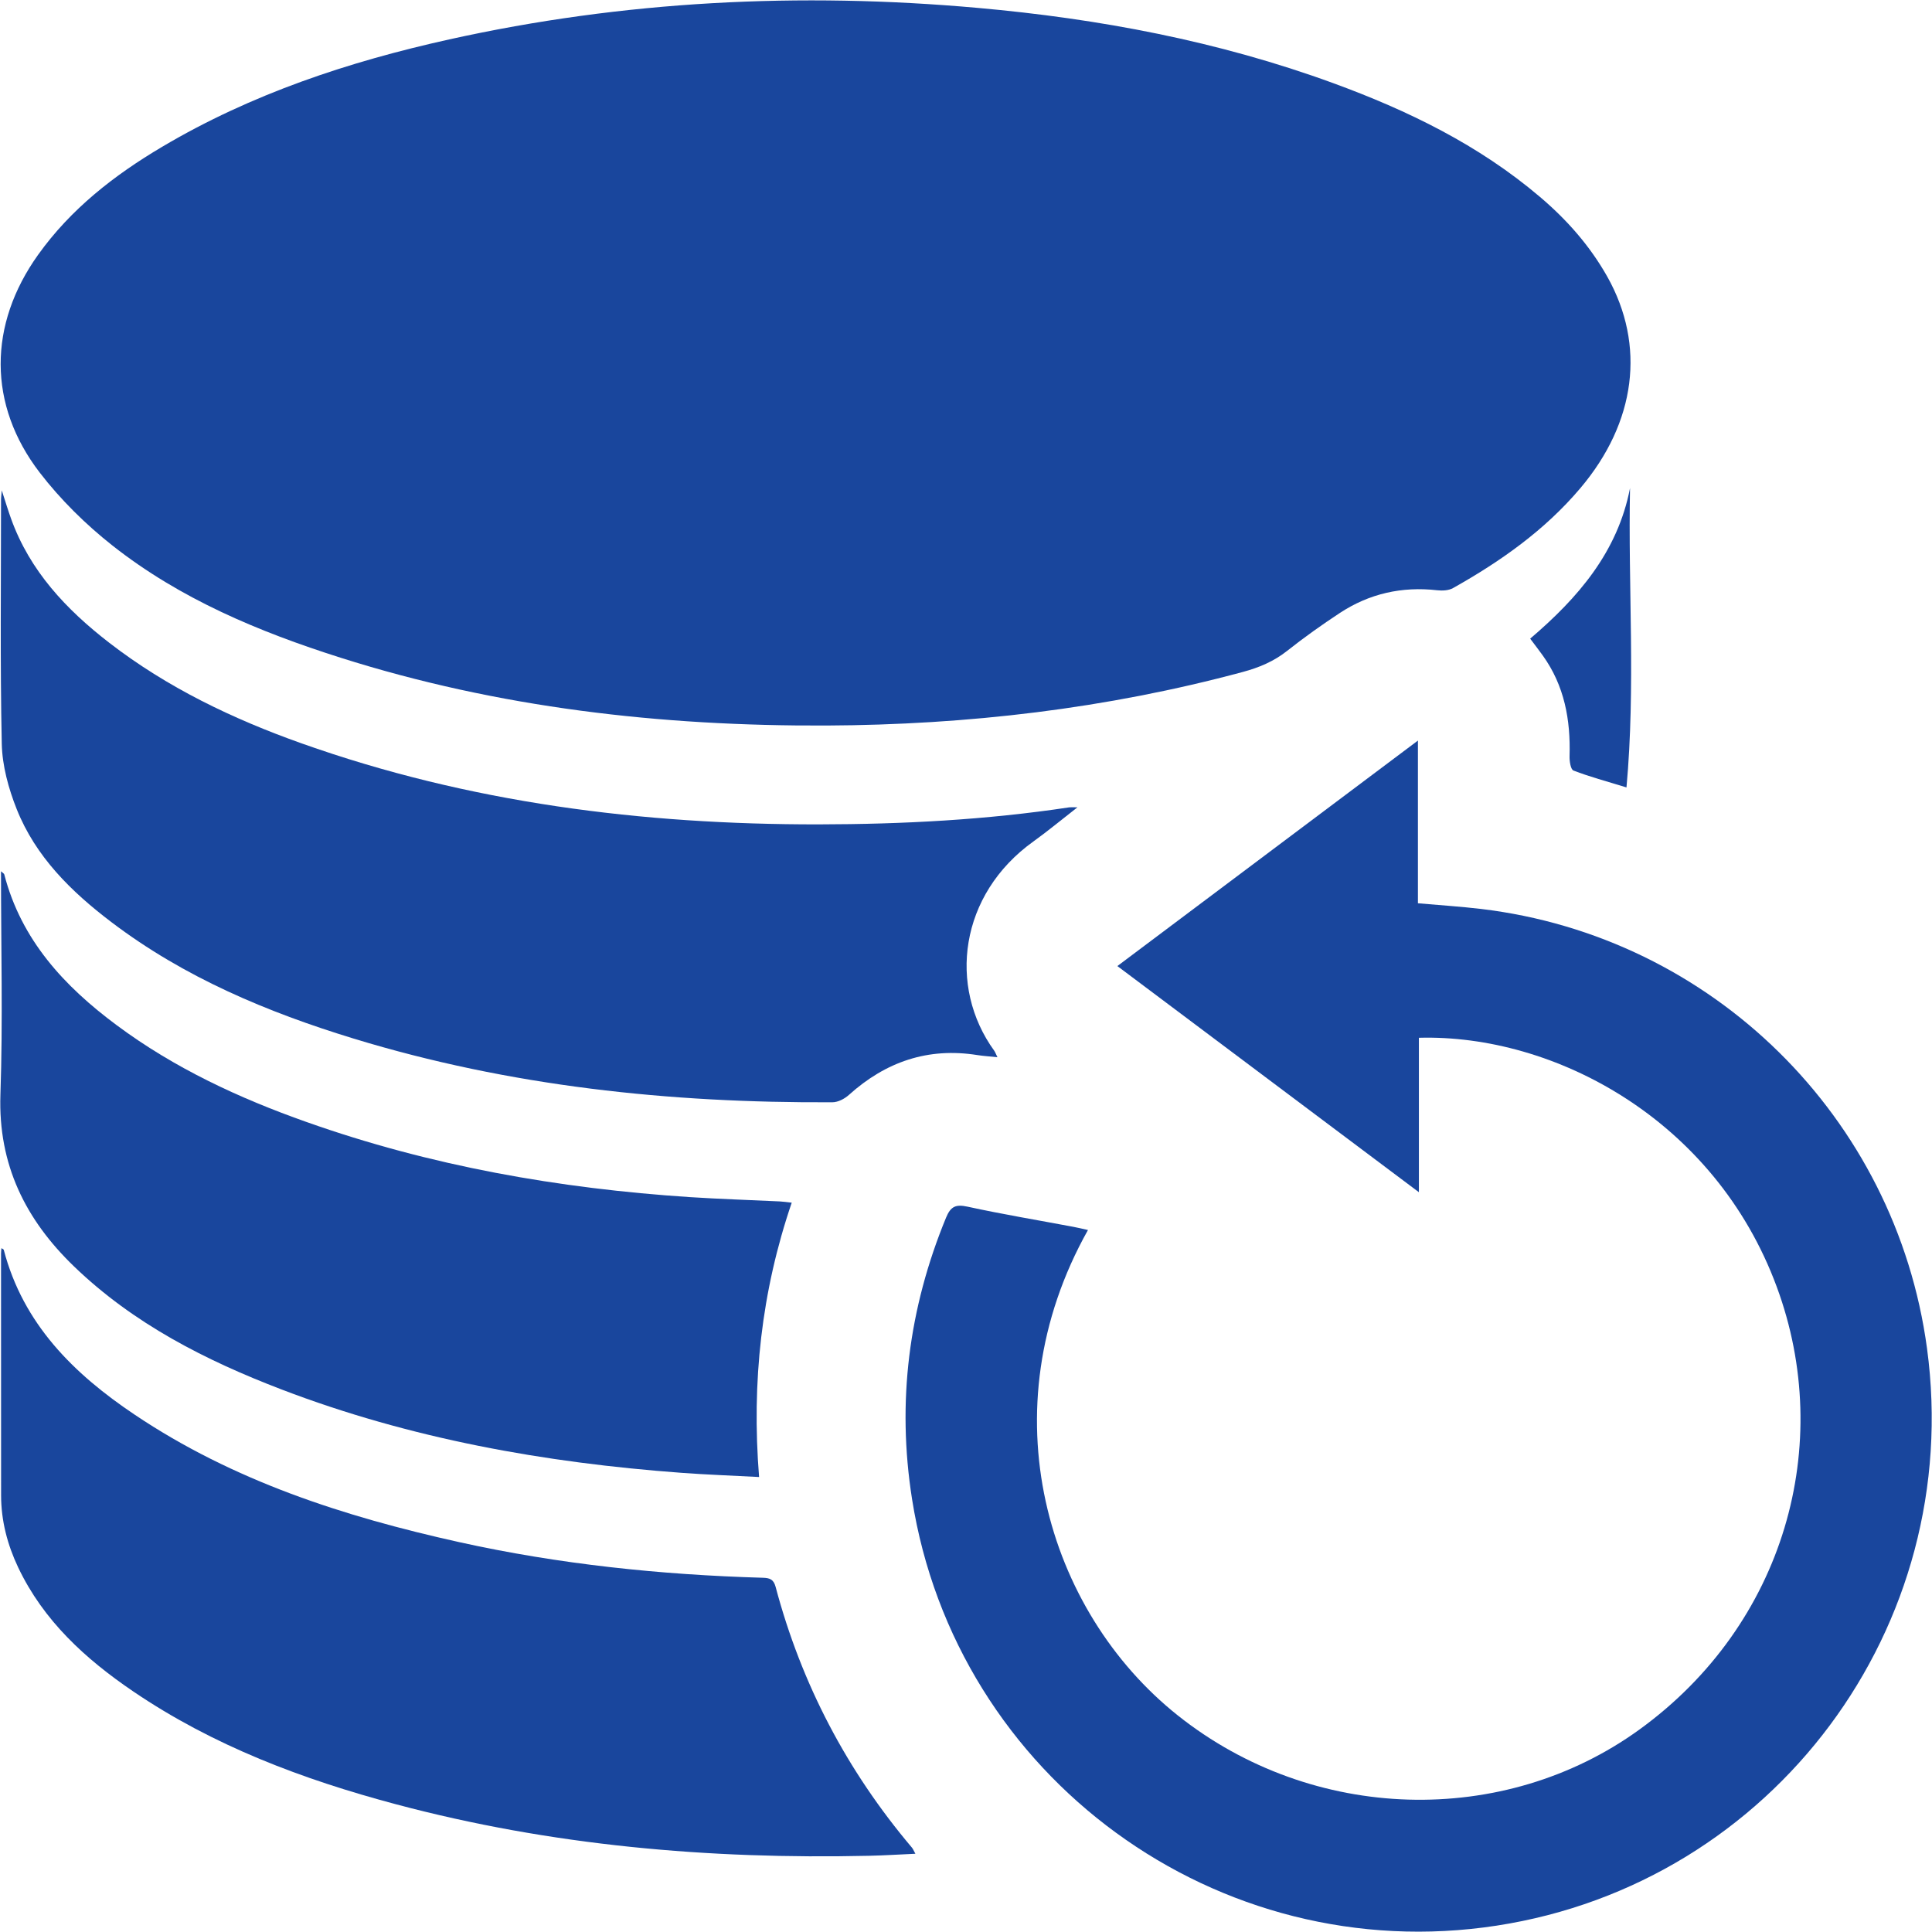 <?xml version="1.0" encoding="utf-8"?>
<!-- Generator: Adobe Illustrator 16.0.3, SVG Export Plug-In . SVG Version: 6.00 Build 0)  -->
<!DOCTYPE svg PUBLIC "-//W3C//DTD SVG 1.1//EN" "http://www.w3.org/Graphics/SVG/1.1/DTD/svg11.dtd">
<svg version="1.1" id="Layer_1" xmlns="http://www.w3.org/2000/svg" xmlns:xlink="http://www.w3.org/1999/xlink" x="0px" y="0px"
	 width="60px" height="60px" viewBox="0 0 60 60" enable-background="new 0 0 60 60" xml:space="preserve">
<g>
	<path fill-rule="evenodd" clip-rule="evenodd" fill="#19469D" d="M25.666,22.532c-5.133,0.022-10.185-0.549-15.095-2.108
		c-2.532-0.804-4.975-1.823-7.078-3.481c-0.833-0.657-1.613-1.426-2.259-2.266c-1.621-2.109-1.598-4.599-0.051-6.764
		c1.017-1.424,2.365-2.473,3.853-3.354c2.772-1.642,5.789-2.642,8.915-3.335c5.417-1.201,10.894-1.472,16.412-0.979
		c3.772,0.336,7.471,1.032,11.038,2.336c2.321,0.849,4.525,1.919,6.426,3.536c0.836,0.709,1.551,1.52,2.091,2.479
		c1.194,2.129,0.892,4.515-0.836,6.561c-1.104,1.308-2.479,2.277-3.958,3.107c-0.136,0.076-0.33,0.085-0.491,0.067
		c-1.094-0.124-2.107,0.103-3.024,0.706c-0.561,0.369-1.109,0.759-1.636,1.176c-0.414,0.328-0.871,0.519-1.376,0.655
		C34.362,22.01,30.044,22.511,25.666,22.532z"/>
	<path fill-rule="evenodd" clip-rule="evenodd" fill="#19469D" d="M33.788,38.199c-3.152,5.612-1.278,11.837,2.788,15.074
		c4.19,3.334,10.122,3.493,14.336,0.441c4.516-3.269,6.078-8.854,4.266-13.752c-1.923-5.207-6.923-7.849-11.113-7.733
		c0,1.556,0,3.115,0,4.796c-3.169-2.377-6.238-4.678-9.364-7.023c3.115-2.337,6.184-4.64,9.334-7.003c0,1.737,0,3.381,0,5.053
		c0.689,0.061,1.327,0.101,1.959,0.176c7.185,0.856,12.881,6.47,13.851,13.645c1.169,8.644-4.765,16.605-13.362,17.929
		c-8.669,1.335-16.796-4.601-18.159-13.249c-0.475-3.018-0.103-5.922,1.057-8.739c0.143-0.346,0.298-0.42,0.666-0.34
		c1.089,0.237,2.19,0.42,3.285,0.626C33.471,38.126,33.607,38.159,33.788,38.199z"/>
	<path fill-rule="evenodd" clip-rule="evenodd" fill="#19469D" d="M33.461,25.072c-0.513,0.399-0.927,0.744-1.363,1.057
		c-2.308,1.65-2.664,4.511-1.222,6.501c0.031,0.043,0.048,0.097,0.101,0.203c-0.242-0.026-0.437-0.037-0.626-0.067
		c-1.534-0.244-2.845,0.21-3.987,1.237c-0.134,0.121-0.339,0.229-0.513,0.229c-5.044,0.026-10.02-0.497-14.862-1.976
		c-2.693-0.823-5.271-1.903-7.535-3.623c-1.244-0.944-2.349-2.03-2.937-3.509C0.264,24.488,0.07,23.78,0.055,23.1
		c-0.054-2.529-0.022-5.062-0.023-7.593c0-0.049,0.008-0.099,0.023-0.278c0.122,0.375,0.198,0.631,0.289,0.881
		c0.584,1.623,1.714,2.819,3.044,3.848c1.805,1.396,3.841,2.369,5.978,3.128c5.194,1.846,10.573,2.523,16.059,2.516
		c2.605-0.004,5.202-0.139,7.781-0.529C33.246,25.067,33.289,25.072,33.461,25.072z"/>
	<path fill-rule="evenodd" clip-rule="evenodd" fill="#19469D" d="M28.428,57.57c-0.511,0.023-0.976,0.053-1.44,0.063
		c-4.97,0.112-9.883-0.317-14.699-1.602c-2.885-0.769-5.663-1.812-8.154-3.504c-1.483-1.008-2.785-2.194-3.572-3.852
		c-0.335-0.708-0.528-1.45-0.529-2.235c-0.003-2.503-0.002-5.005-0.002-7.506c0-0.056,0.008-0.109,0.012-0.171
		c0.033,0.021,0.068,0.034,0.073,0.053c0.603,2.303,2.172,3.849,4.064,5.117c3.064,2.058,6.509,3.167,10.074,3.958
		c3.108,0.689,6.261,1.016,9.439,1.108c0.212,0.007,0.33,0.048,0.393,0.281c0.802,3.018,2.218,5.717,4.235,8.101
		C28.356,57.422,28.375,57.474,28.428,57.57z"/>
	<path fill-rule="evenodd" clip-rule="evenodd" fill="#19469D" d="M23.574,45.87c-0.846-0.045-1.627-0.072-2.407-0.13
		c-4.253-0.314-8.42-1.058-12.418-2.587c-2.363-0.904-4.599-2.041-6.447-3.82c-1.512-1.456-2.361-3.166-2.289-5.334
		c0.078-2.299,0.018-4.601,0.018-6.94c0.054,0.049,0.094,0.069,0.102,0.098c0.528,2.035,1.861,3.471,3.49,4.681
		c1.795,1.335,3.8,2.266,5.897,3.007c3.854,1.366,7.839,2.065,11.908,2.333c0.926,0.06,1.855,0.088,2.783,0.133
		c0.111,0.005,0.22,0.022,0.377,0.039C23.647,40.107,23.338,42.914,23.574,45.87z"/>
	<path fill-rule="evenodd" clip-rule="evenodd" fill="#19469D" d="M50.622,15.158c-0.063,3.079,0.176,6.154-0.11,9.296
		c-0.63-0.193-1.148-0.332-1.646-0.524c-0.088-0.033-0.127-0.293-0.122-0.447c0.034-1.127-0.159-2.19-0.833-3.127
		c-0.116-0.162-0.238-0.319-0.39-0.522C48.996,18.576,50.237,17.153,50.622,15.158z"/>
</g>
</svg>
